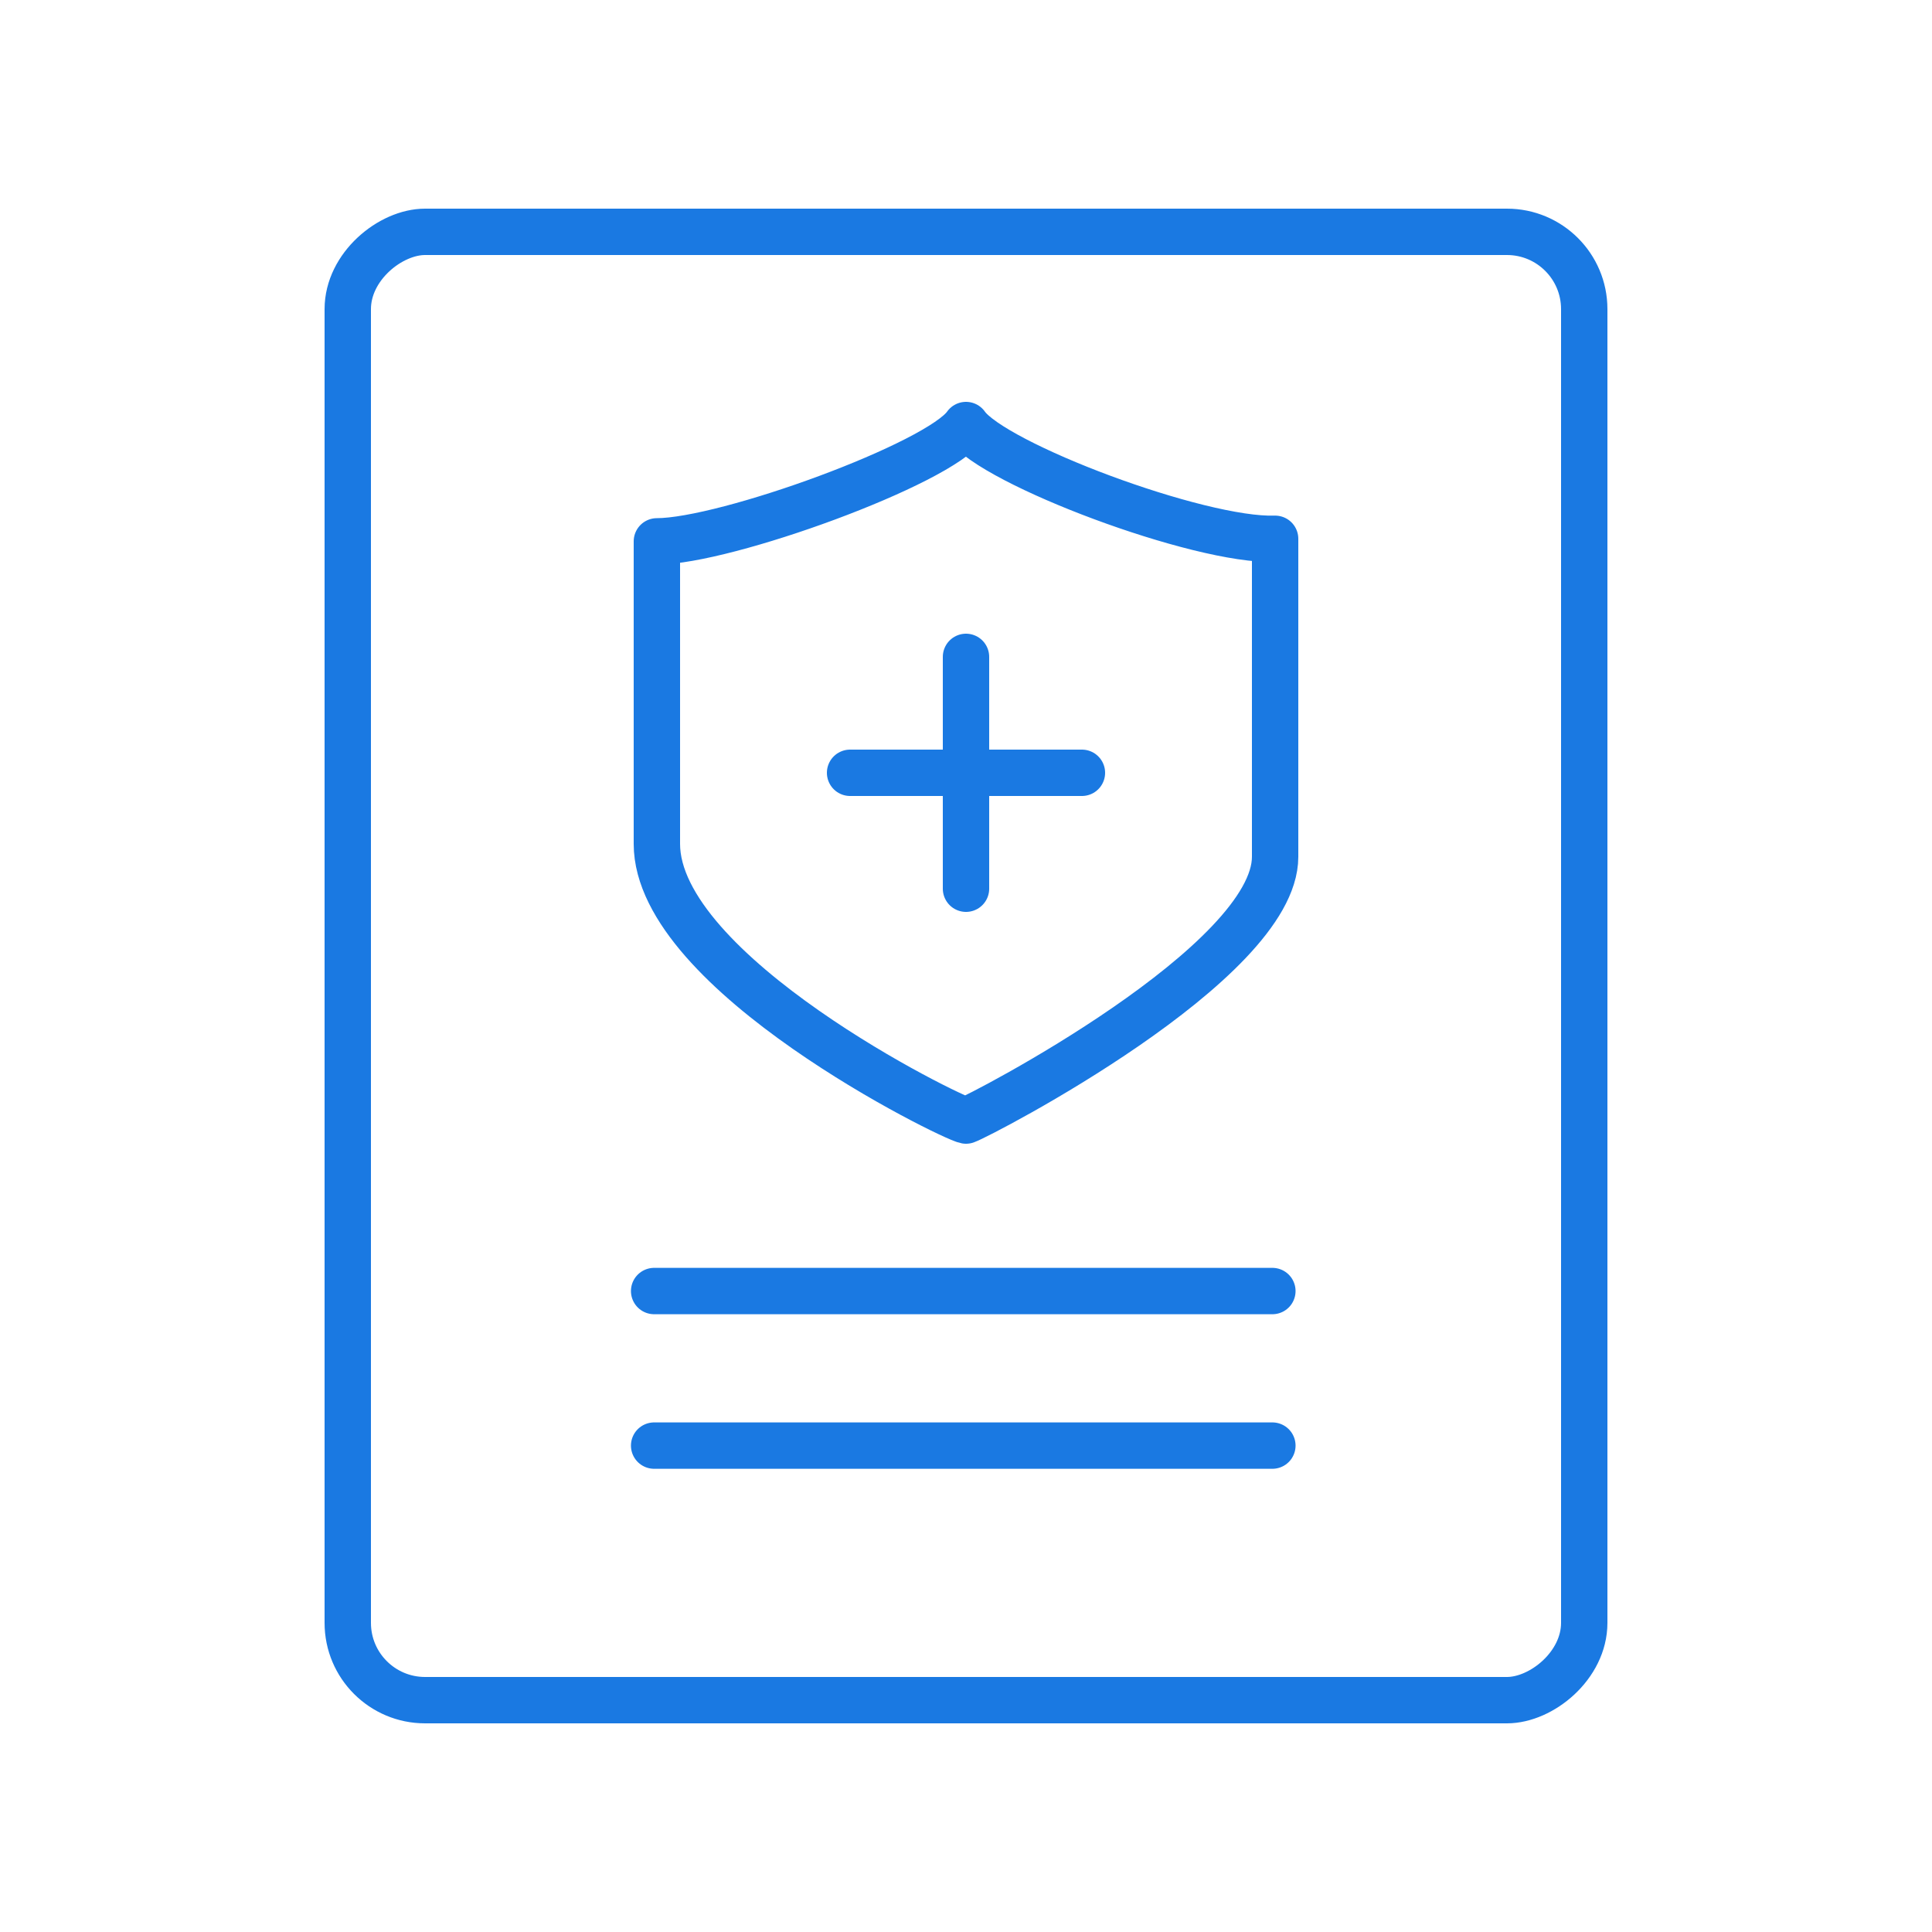 <svg width="50" height="50" viewBox="0 0 50 50" xmlns="http://www.w3.org/2000/svg">
    <g transform="translate(9 6)" fill-rule="nonzero" stroke="#1A79E2" stroke-width="1.2" fill="none" stroke-linecap="round" stroke-linejoin="round">
        <path d="M8 8.01v7.83c0 3.346 7.618 7.093 8 7.16.382-.133 8-4.081 8-6.826v-8.23c-1.973.067-7.3-1.941-8-2.944-.7 1.004-6.218 3.01-8 3.01zM13 14h6M16 11v6M7.929 27.412h16M7.929 31.412h16"/>
        <rect transform="rotate(90 16 19)" x="-3" y="3" width="38" height="32" rx="2"/>
    </g>
</svg>
